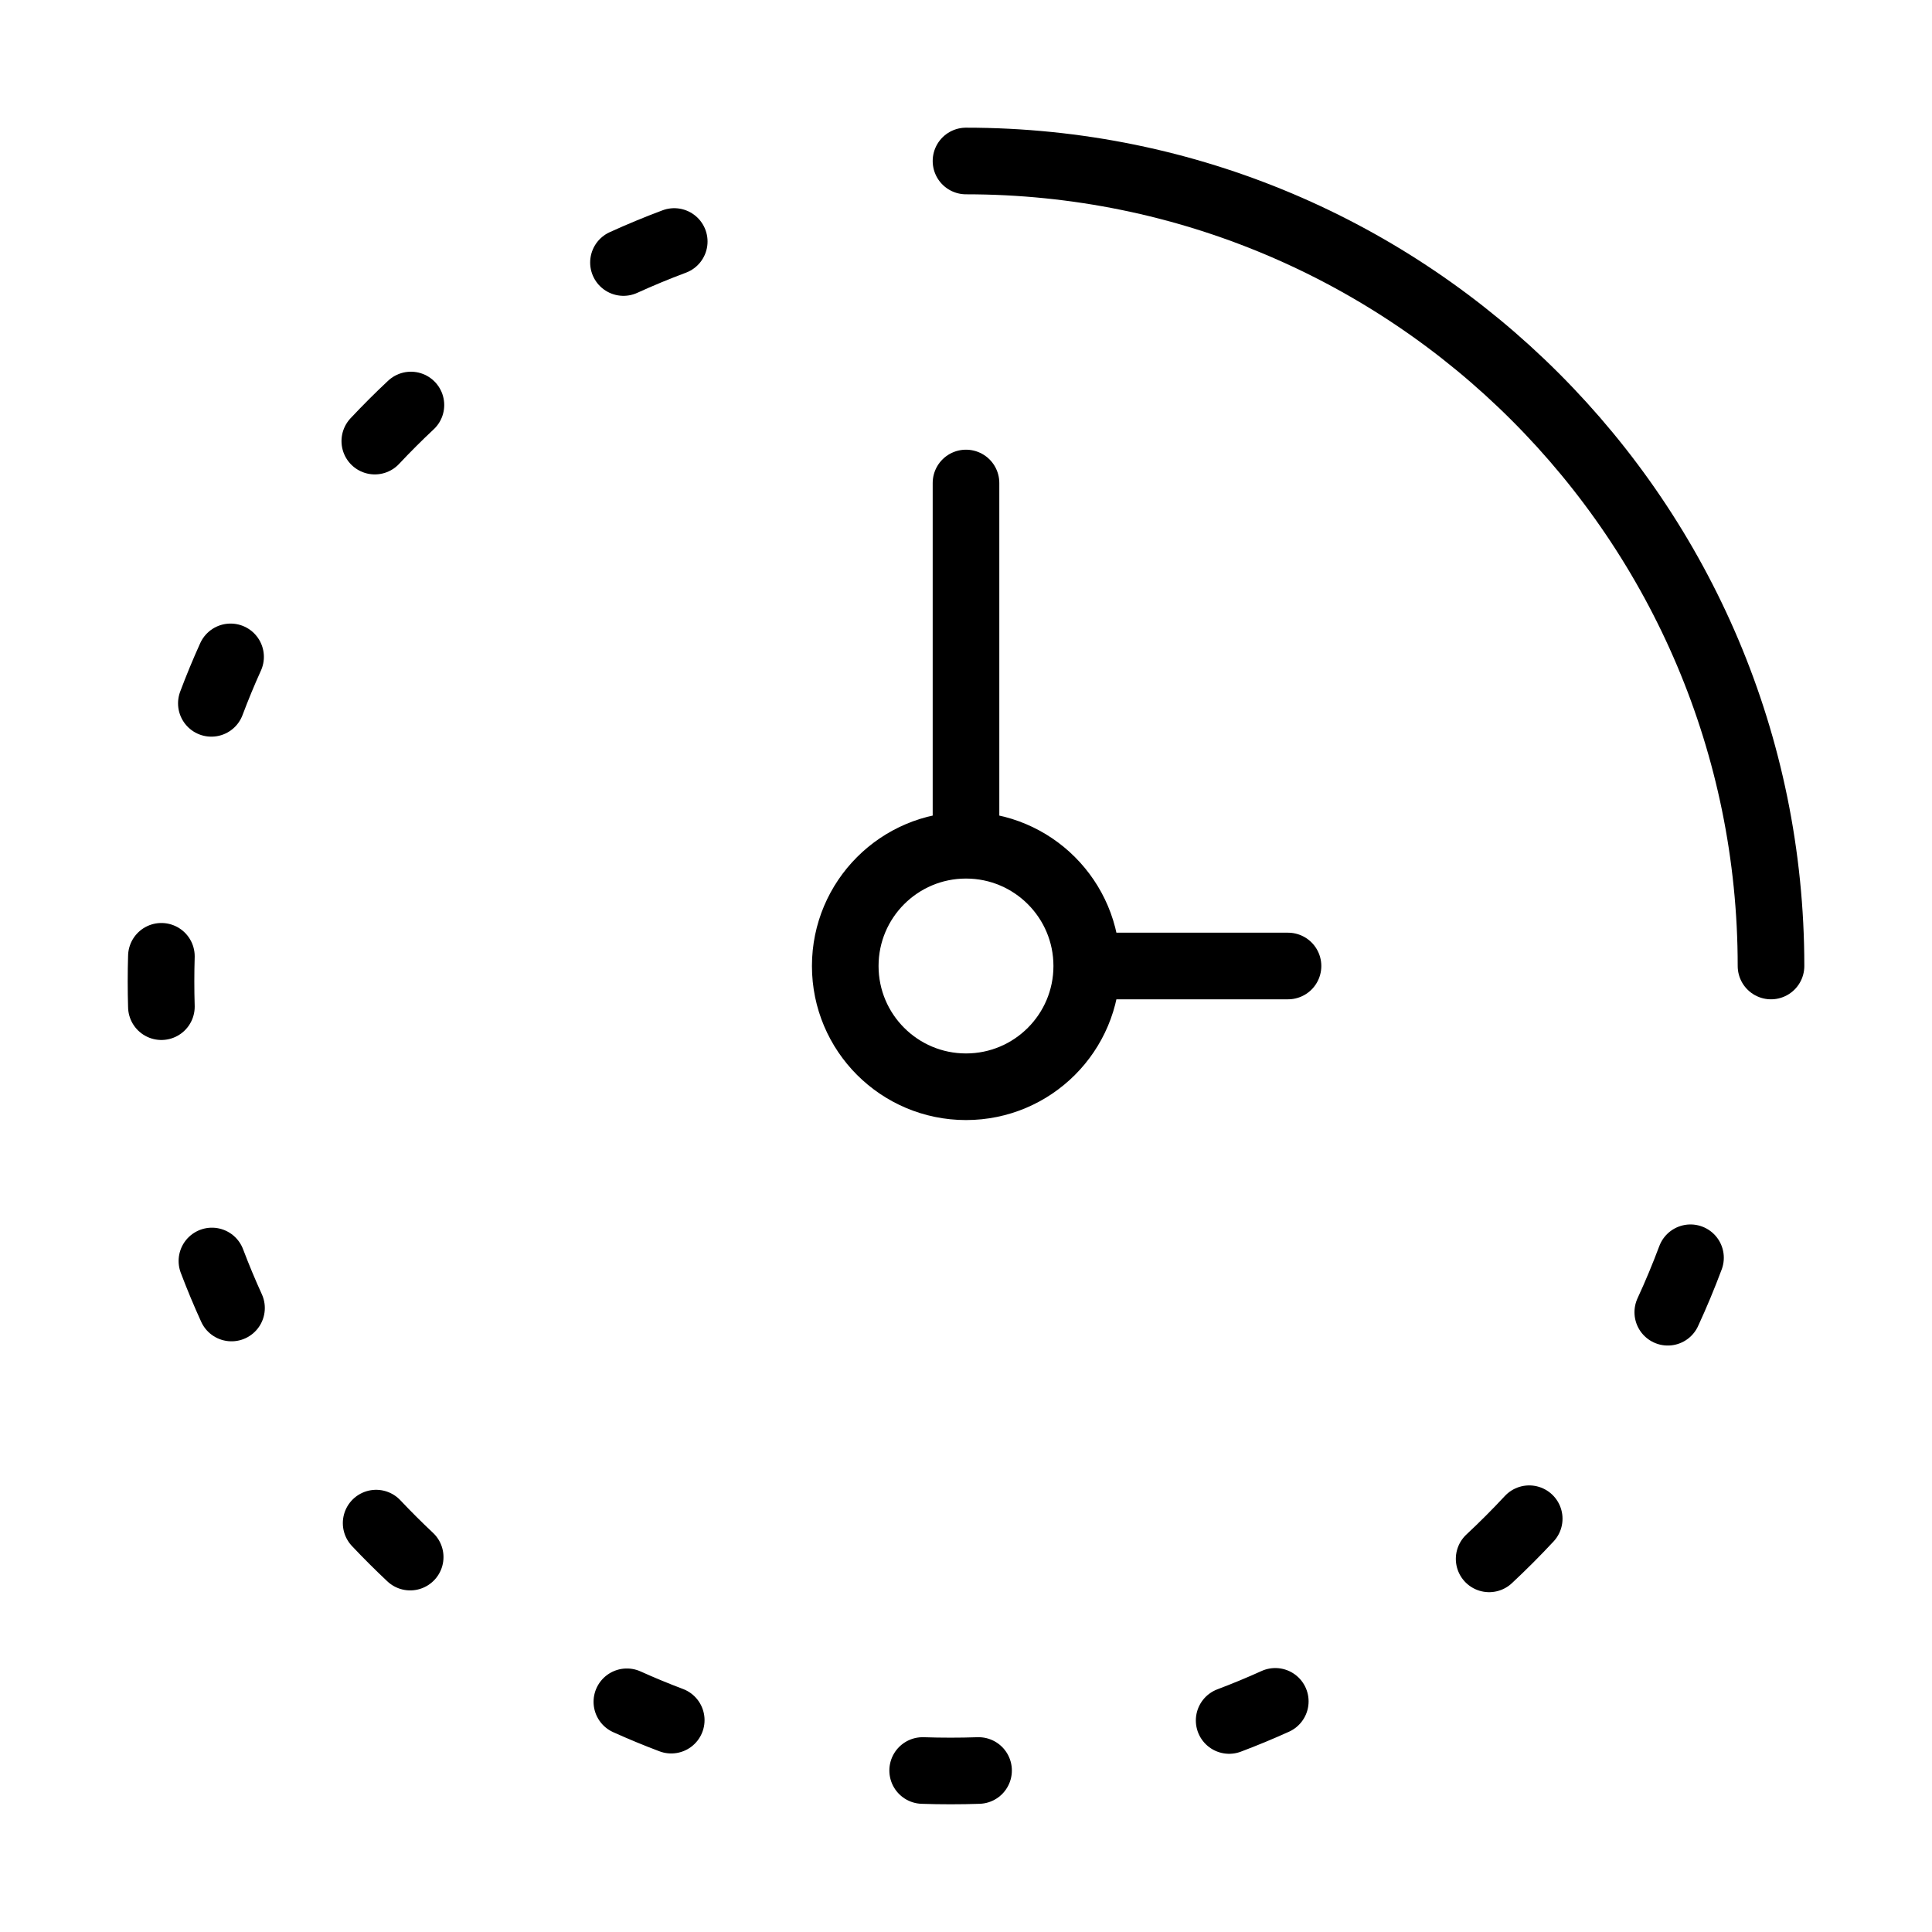 <svg width="58" height="58" viewBox="0 0 58 58" fill="none" xmlns="http://www.w3.org/2000/svg">
<path d="M20.241 7.25C19.724 7.443 19.216 7.654 18.717 7.881M50.068 39.394C50.315 38.86 50.542 38.314 50.75 37.759M44.705 46.798C45.12 46.411 45.521 46.009 45.908 45.593M36.9 51.65C37.369 51.473 37.831 51.282 38.285 51.076M29.377 53.152C28.819 53.171 28.257 53.171 27.699 53.152M18.819 51.089C19.256 51.286 19.7 51.47 20.151 51.64M11.292 45.725C11.622 46.075 11.963 46.415 12.314 46.745M6.362 37.856C6.543 38.334 6.739 38.804 6.95 39.267M4.845 30.221C4.83 29.718 4.83 29.212 4.845 28.709M6.345 21.115C6.523 20.642 6.715 20.177 6.922 19.72M11.252 13.242C11.602 12.869 11.963 12.508 12.336 12.159" stroke="#0085FF" style="stroke:#0085FF;stroke:color(display-p3 0 0.522 1);stroke-opacity:1;" stroke-width="2" stroke-linecap="round" stroke-linejoin="round"/>
<path d="M32.625 29C32.625 31.002 31.002 32.625 29 32.625C26.998 32.625 25.375 31.002 25.375 29C25.375 26.998 26.998 25.375 29 25.375M32.625 29C32.625 26.998 31.002 25.375 29 25.375M32.625 29H38.667M29 25.375V14.5" stroke="#0085FF" style="stroke:#0085FF;stroke:color(display-p3 0 0.522 1);stroke-opacity:1;" stroke-width="2" stroke-linecap="round"/>
<path d="M53.167 29C53.167 15.653 42.347 4.833 29 4.833" stroke="#0085FF" style="stroke:#0085FF;stroke:color(display-p3 0 0.522 1);stroke-opacity:1;" stroke-width="2" stroke-linecap="round"/>
</svg>
